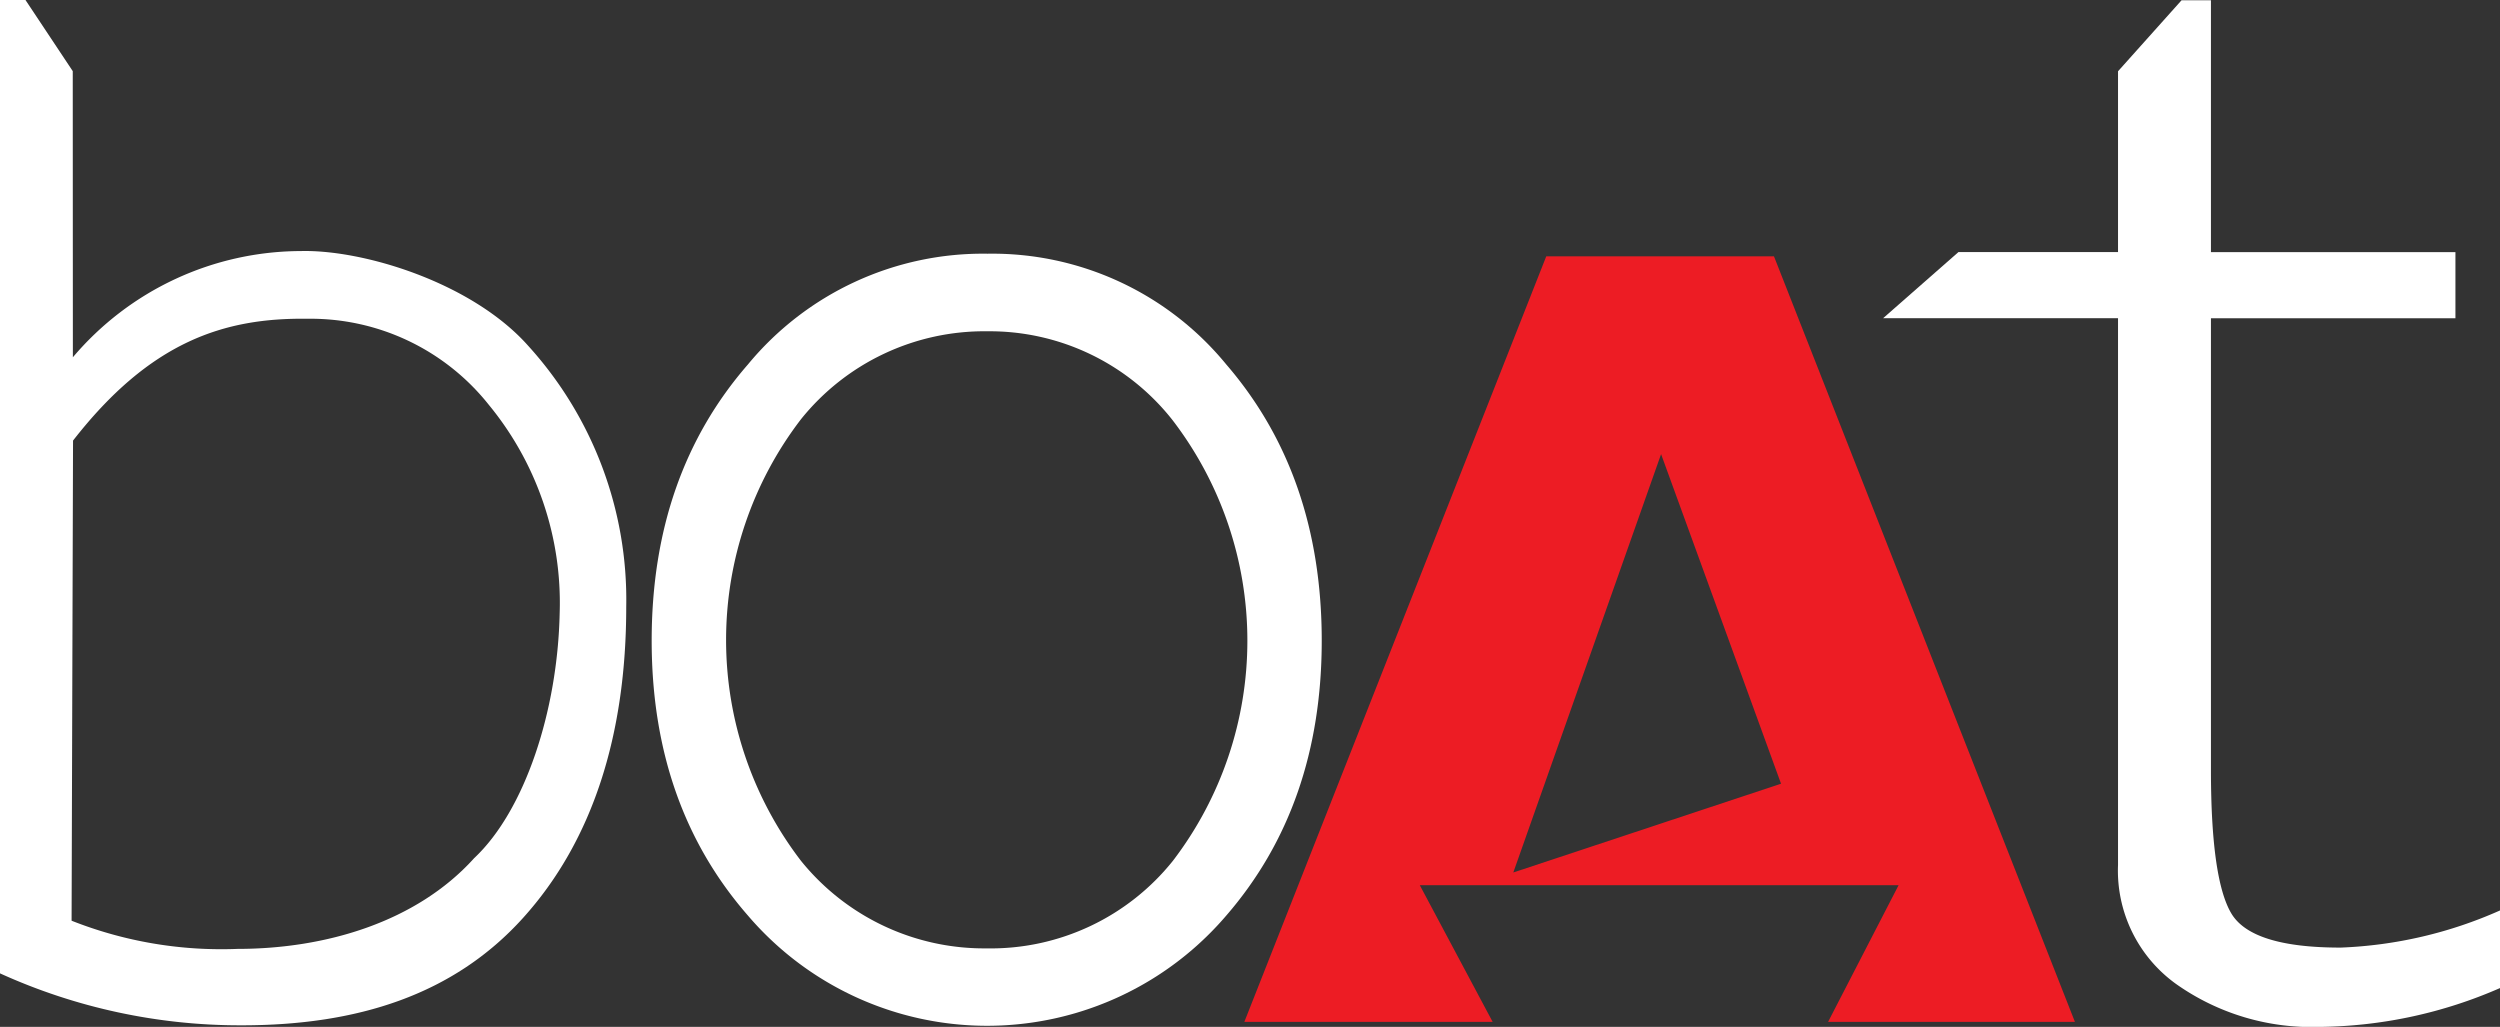 <svg id="Group_205728" data-name="Group 205728" xmlns="http://www.w3.org/2000/svg" width="151.848" height="62.372" viewBox="0 0 151.848 62.372" xmlns:xlink="http://www.w3.org/1999/xlink">
 <rect x="0" y="0" width="151.848" height="62.372" fill="#333333" stroke="none"/>
 <g id="Group_208975" data-name="Group 208975" transform="translate(0 0)">
  <path id="Path_1" data-name="Path 1" d="M328.831,120.079a18.374,18.374,0,0,1,14.5,6.724q5.8,6.724,5.8,16.779,0,10.005-5.8,16.7a19.108,19.108,0,0,1-29.05,0q-5.849-6.7-5.849-16.7,0-10.061,5.849-16.779a18.508,18.508,0,0,1,14.55-6.724m0,42.195a14.177,14.177,0,0,0,11.261-5.321,22.018,22.018,0,0,0-.02-26.762,14.132,14.132,0,0,0-11.241-5.4,14.278,14.278,0,0,0-11.333,5.346,22.042,22.042,0,0,0,0,26.814,14.3,14.3,0,0,0,11.333,5.321" transform="translate(-268.85 -104.669)" fill="#fff">
  </path>
  <path id="Path_2" data-name="Path 2" d="M911.15.115v15.3H926v4.017H911.15V46.866q0,6.628,1.236,8.711t6.649,2.079a26.216,26.216,0,0,0,9.672-2.256v4.714a27.981,27.981,0,0,1-10.935,2.359,14.251,14.251,0,0,1-8.75-2.614,8.478,8.478,0,0,1-3.516-7.219V19.429h-14.27l4.576-4.017h9.694V4.429l3.86-4.314Z" transform="translate(-776.859 -0.1)" fill="#fff">
  </path>
  <path id="Path_3" data-name="Path 3" d="M639.38,167.836H624.387l4.282-8.3h-29.08l4.424,8.3H588.931l18.339-46.5H621.1ZM621.53,153.37l-7.286-20.019-8.976,25.411Z" transform="translate(-513.351 -105.768)" fill="#ed1c24">
  </path>
  <path id="Path_4" data-name="Path 4" d="M0,59.12V0H1.548L4.419,4.32,4.426,21.7a18.2,18.2,0,0,1,13.86-6.452c3.772-.093,10.359,1.9,13.782,5.739a22.932,22.932,0,0,1,5.969,15.866c0,7.779-2.031,14.2-6.258,18.89S21.7,62.276,14.694,62.276A35.24,35.24,0,0,1,0,59.12M4.436,26.759,4.348,55.922a24.73,24.73,0,0,0,10.079,1.712C19.783,57.634,25.3,56,28.8,52.123c3.08-2.887,5.071-8.949,5.194-14.883A18.918,18.918,0,0,0,29.7,24.6,13.825,13.825,0,0,0,18.667,19.36c-5.052-.066-9.539,1.376-14.231,7.4" transform="translate(0 0.001)" fill="#fff">
  </path>
 </g>
</svg>